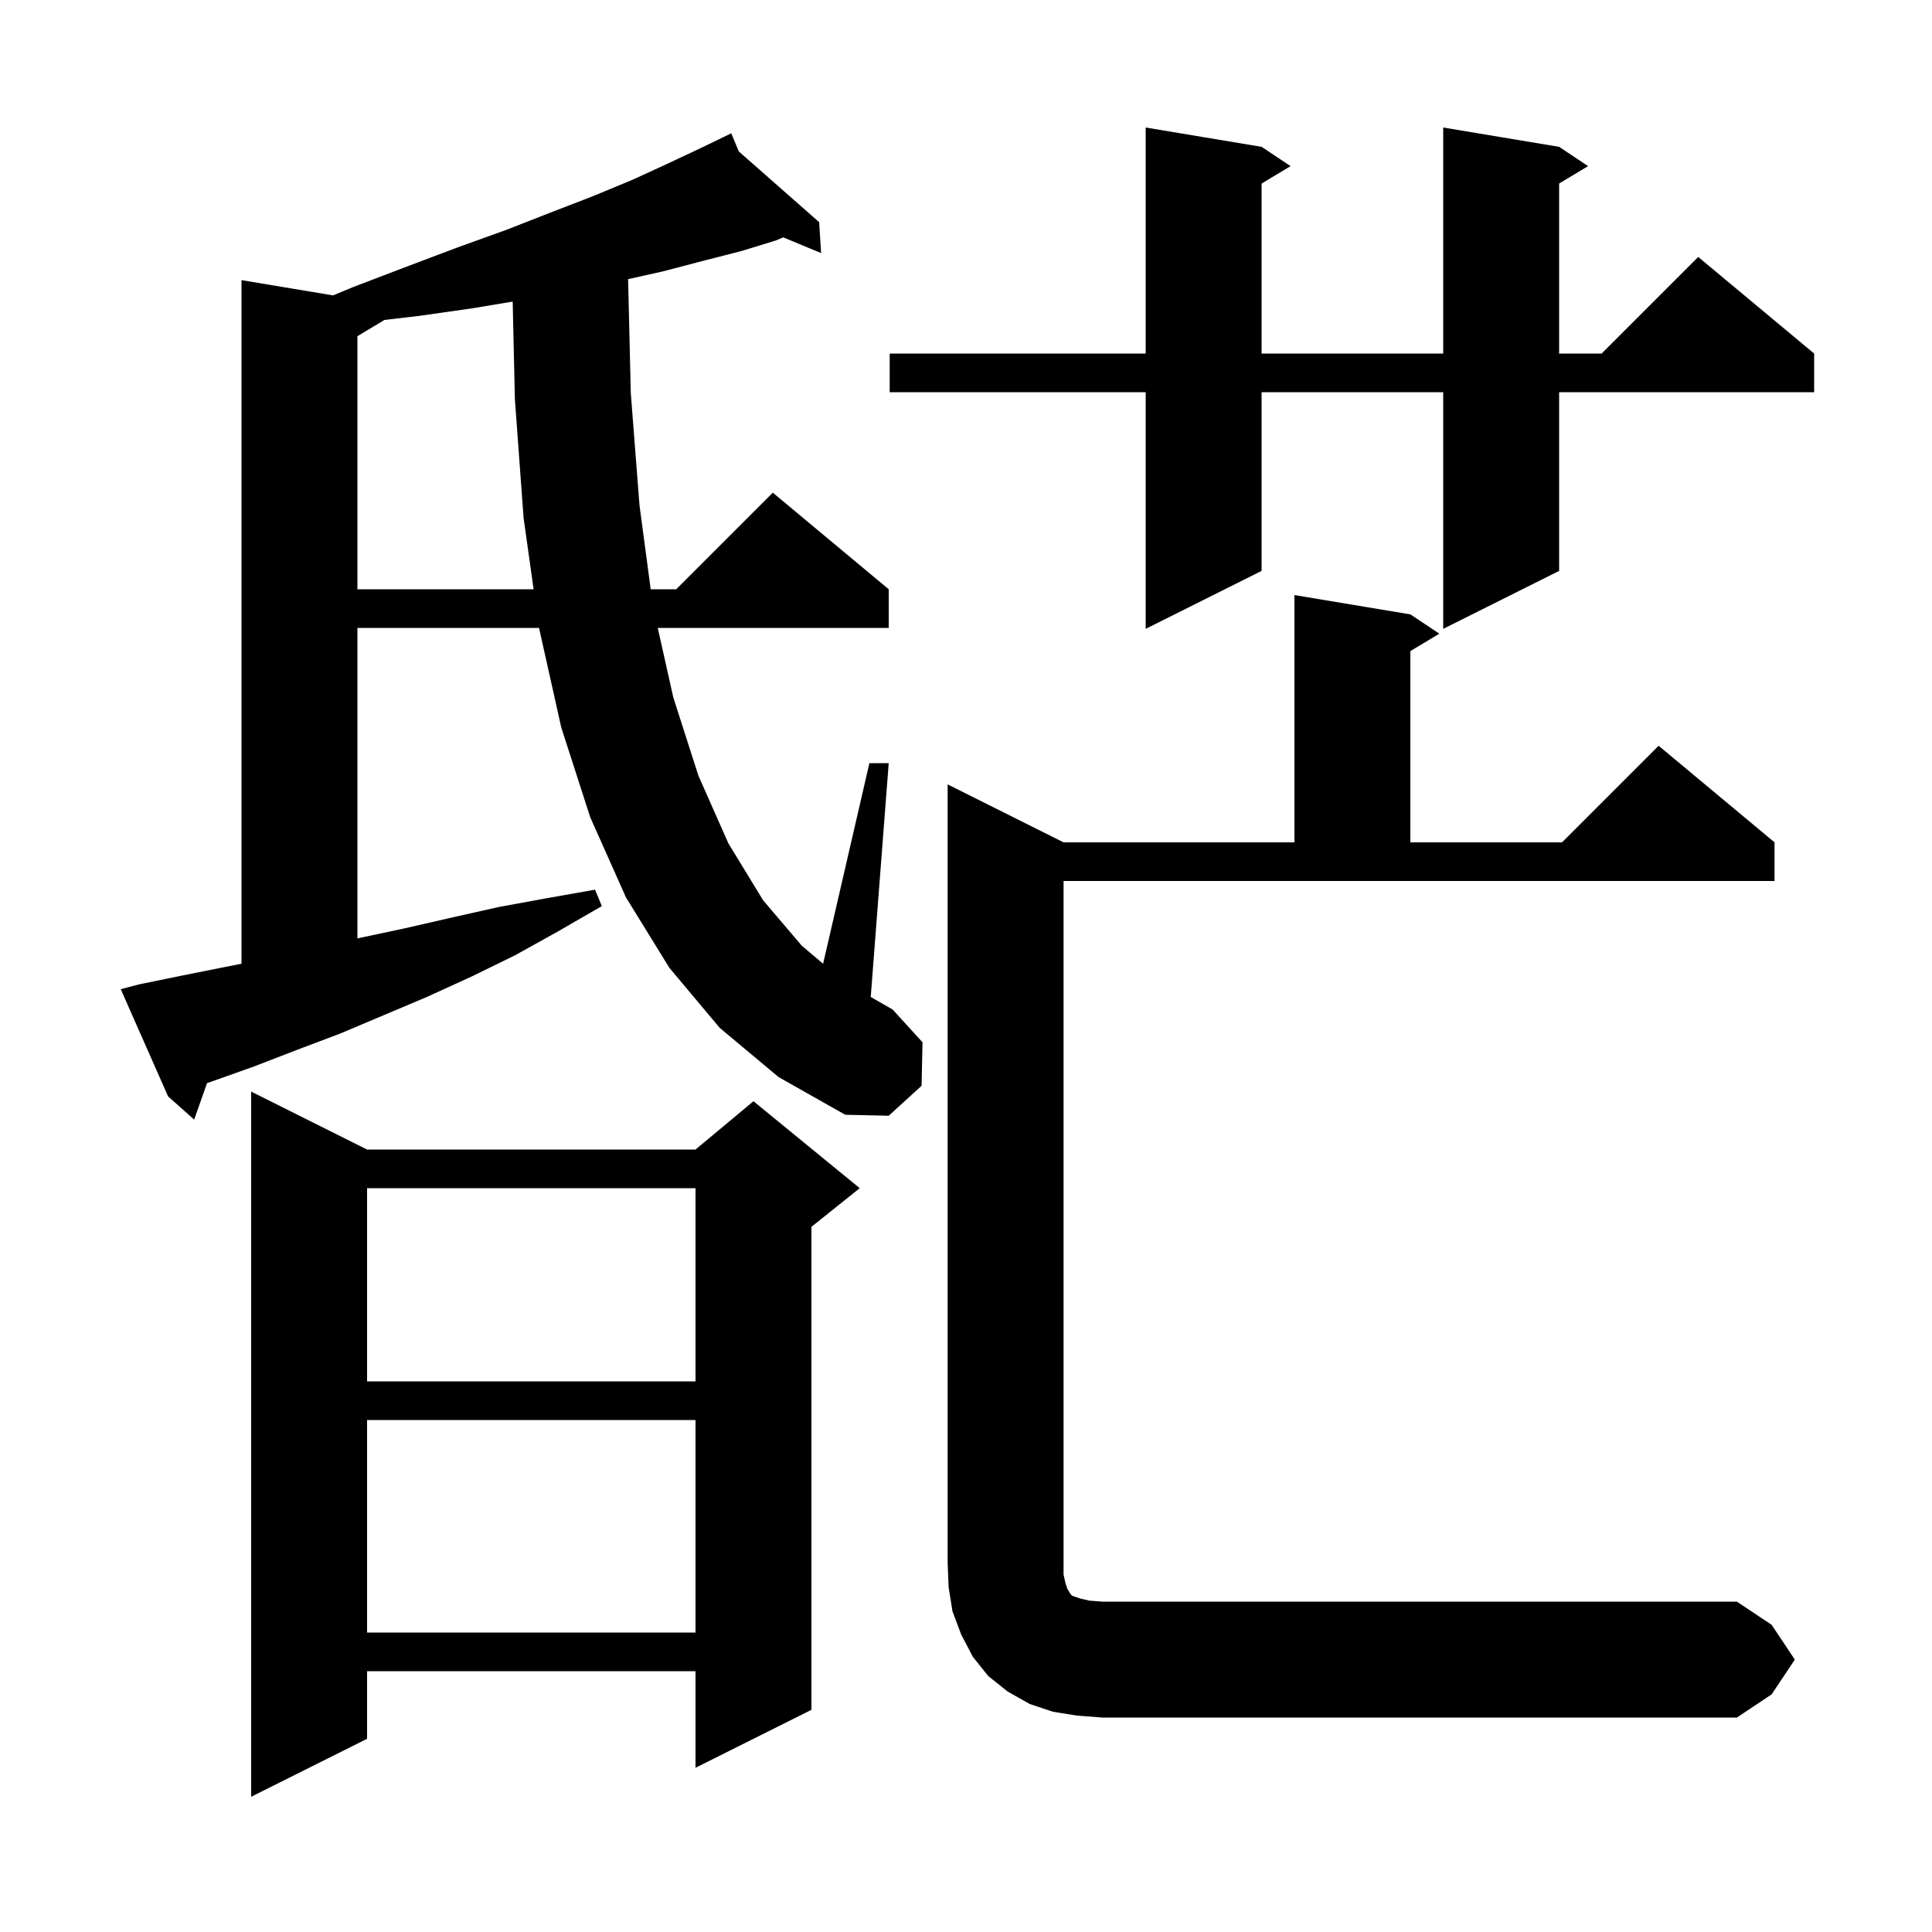 <svg xmlns="http://www.w3.org/2000/svg" xmlns:xlink="http://www.w3.org/1999/xlink" version="1.1" baseProfile="full" viewBox="0 0 200 200" width="200" height="200">
<g fill="black">
<path d="M 38.0 119.0 L 72.0 119.0 L 78.0 114.0 L 89.0 123.0 L 84.0 127.0 L 84.0 177.0 L 72.0 183.0 L 72.0 173.0 L 38.0 173.0 L 38.0 180.0 L 26.0 186.0 L 26.0 113.0 Z M 185.8 171.8 L 183.4 175.4 L 179.8 177.8 L 114.1 177.8 L 111.5 177.6 L 109.0 177.2 L 106.6 176.4 L 104.3 175.1 L 102.3 173.5 L 100.7 171.5 L 99.5 169.2 L 98.6 166.8 L 98.2 164.3 L 98.1 161.8 L 98.1 81.2 L 110.1 87.2 L 134.0 87.2 L 134.0 61.6 L 146.0 63.6 L 149.0 65.6 L 146.0 67.4 L 146.0 87.2 L 161.7 87.2 L 171.7 77.2 L 183.7 87.2 L 183.7 91.2 L 110.1 91.2 L 110.1 163.0 L 110.3 163.9 L 110.5 164.5 L 110.7 164.8 L 110.8 165.0 L 111.0 165.2 L 111.9 165.5 L 112.8 165.7 L 114.1 165.8 L 179.8 165.8 L 183.4 168.2 Z M 38.0 147.0 L 38.0 169.0 L 72.0 169.0 L 72.0 147.0 Z M 38.0 123.0 L 38.0 143.0 L 72.0 143.0 L 72.0 123.0 Z M 74.5 106.4 L 69.3 100.2 L 64.8 92.9 L 61.1 84.6 L 58.1 75.3 L 55.8 65.0 L 37.0 65.0 L 37.0 97.147 L 37.2 97.1 L 41.9 96.1 L 46.7 95.0 L 51.6 93.9 L 56.5 93.0 L 61.6 92.1 L 62.3 93.8 L 57.8 96.4 L 53.3 98.9 L 48.8 101.1 L 44.2 103.2 L 35.2 107.0 L 30.7 108.7 L 26.3 110.4 L 21.8 112.0 L 21.432 112.125 L 20.1 115.9 L 17.4 113.5 L 12.5 102.4 L 14.4 101.9 L 18.8 101.0 L 23.3 100.1 L 25.0 99.767 L 25.0 29.0 L 34.475 30.579 L 36.6 29.7 L 42.1 27.6 L 47.4 25.6 L 52.4 23.8 L 57.0 22.0 L 61.4 20.3 L 65.5 18.6 L 69.2 16.9 L 72.6 15.3 L 74.815 14.228 L 74.8 14.2 L 74.826 14.223 L 75.7 13.8 L 76.478 15.676 L 84.8 23.0 L 85.0 26.2 L 81.079 24.571 L 80.3 24.9 L 76.7 26.0 L 72.8 27.0 L 68.6 28.1 L 65.021 28.895 L 65.3 40.7 L 66.2 52.3 L 67.36 61.0 L 70.0 61.0 L 80.0 51.0 L 92.0 61.0 L 92.0 65.0 L 68.091 65.0 L 69.7 72.2 L 72.3 80.3 L 75.4 87.3 L 79.0 93.2 L 83.0 97.9 L 85.208 99.765 L 90.0 79.0 L 92.0 79.0 L 90.138 103.207 L 92.4 104.5 L 95.5 107.9 L 95.4 112.4 L 92.0 115.5 L 87.5 115.4 L 80.6 111.5 Z M 161.4 15.2 L 164.4 17.2 L 161.4 19.0 L 161.4 36.6 L 165.8 36.6 L 175.8 26.6 L 187.8 36.6 L 187.8 40.6 L 161.4 40.6 L 161.4 59.1 L 149.4 65.1 L 149.4 40.6 L 130.6 40.6 L 130.6 59.1 L 118.6 65.1 L 118.6 40.6 L 92.1 40.6 L 92.1 36.6 L 118.6 36.6 L 118.6 13.2 L 130.6 15.2 L 133.6 17.2 L 130.6 19.0 L 130.6 36.6 L 149.4 36.6 L 149.4 13.2 Z M 49.0 31.9 L 43.4 32.7 L 39.8 33.12 L 37.0 34.8 L 37.0 61.0 L 55.239 61.0 L 54.2 53.6 L 53.3 41.3 L 53.073 31.221 Z " />
</g>
</svg>
